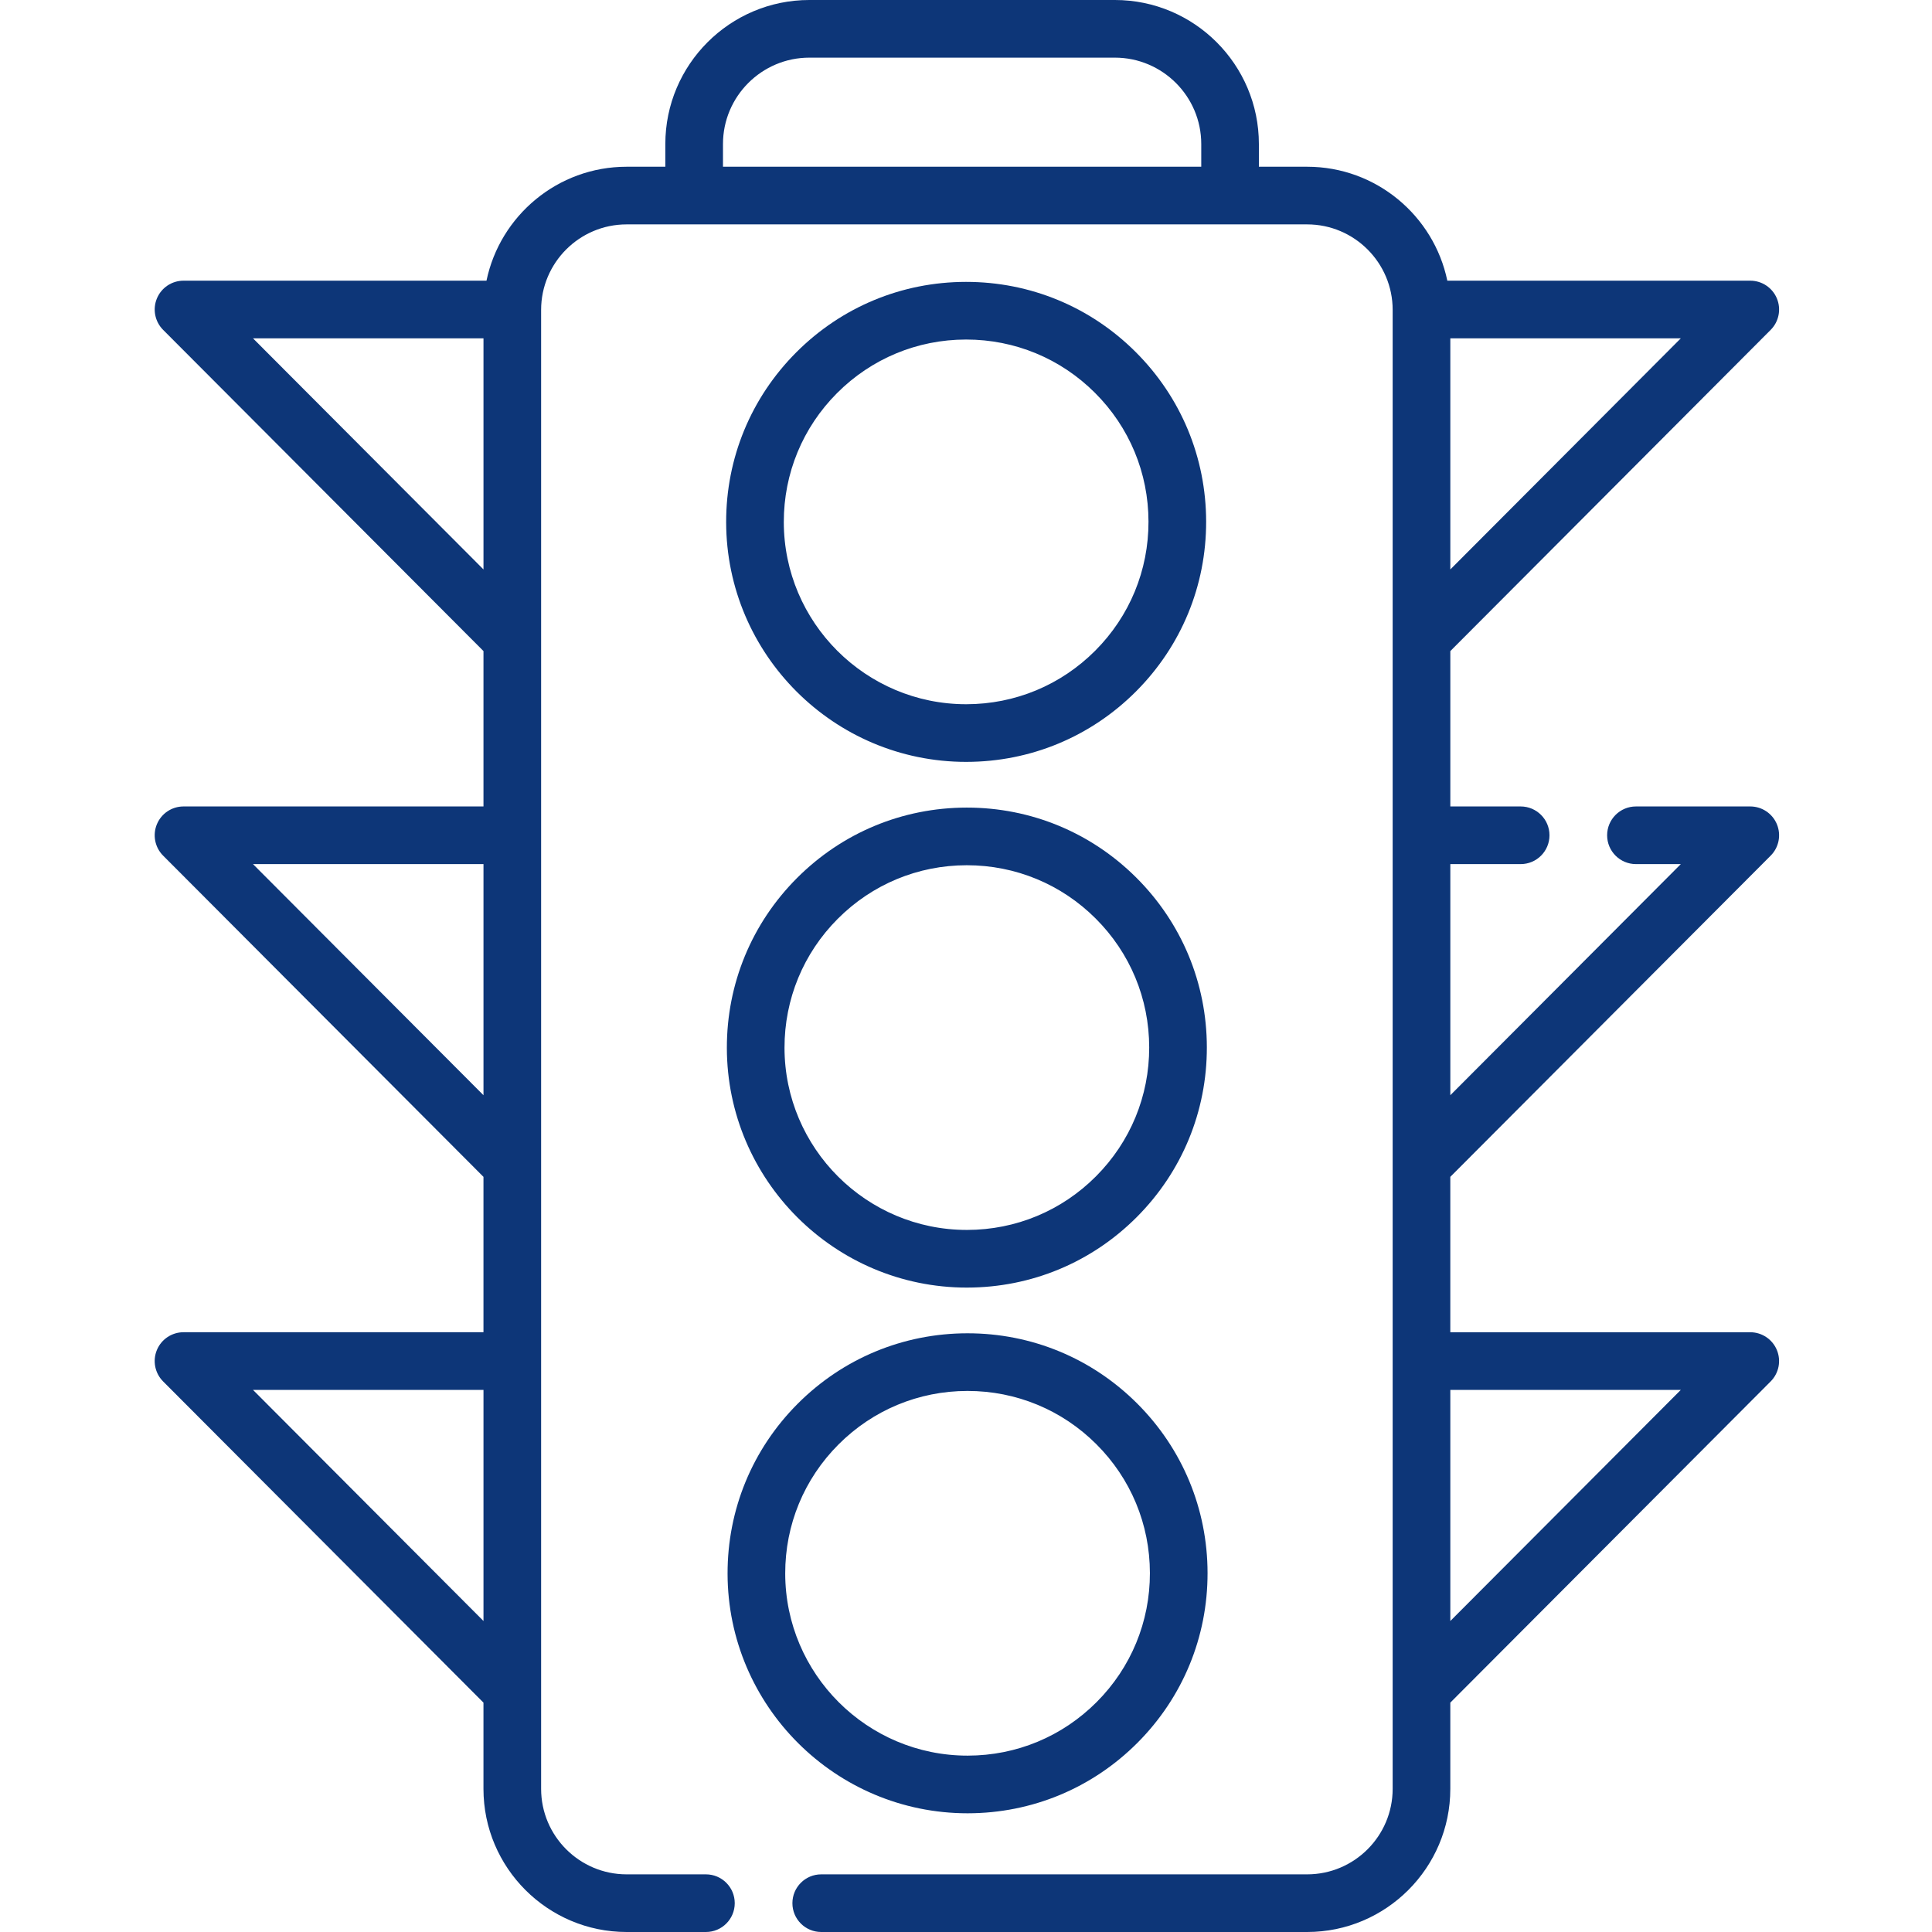 <?xml version="1.0" encoding="UTF-8"?> <svg xmlns="http://www.w3.org/2000/svg" height="512px" viewBox="-41 0 512 512" width="512px"><g><path d="m428.25 226.754c2.18-2.188 2.828-5.473 1.645-8.324-1.184-2.852-3.969-4.711-7.055-4.711h-30.293c-4.219 0-7.641 3.422-7.641 7.641s3.422 7.637 7.641 7.637h11.887l-61.082 61.25v-61.25h18.641c4.219 0 7.637-3.418 7.637-7.637s-3.418-7.641-7.637-7.641h-18.641v-41.176l84.898-85.125c2.18-2.188 2.828-5.473 1.645-8.324-1.184-2.852-3.969-4.711-7.055-4.711h-80.285c-3.586-17.219-18.875-30.195-37.141-30.195h-12.797v-6.02c0-21.047-17.121-38.168-38.164-38.168h-80.965c-21.047 0-38.168 17.121-38.168 38.168v6.02h-10.254c-18.266 0-33.559 12.977-37.141 30.195h-80.289c-3.086 0-5.871 1.859-7.055 4.711-1.184 2.852-.531 6.137 1.648 8.324l84.898 85.125v41.176h-79.492c-3.086 0-5.871 1.859-7.055 4.711-1.184 2.852-.531 6.137 1.648 8.324l84.898 85.125v41.176h-79.492c-3.086 0-5.871 1.859-7.055 4.711-1.184 2.852-.531 6.137 1.648 8.324l84.898 85.125v22.848c0 20.918 17.016 37.938 37.934 37.938h21.02c4.219 0 7.637-3.422 7.637-7.641s-3.418-7.637-7.637-7.637h-21.02c-12.492 0-22.656-10.164-22.656-22.66v-391.938c0-12.496 10.164-22.66 22.656-22.66h180.352c12.492 0 22.66 10.164 22.66 22.66v391.938c0 12.496-10.168 22.66-22.66 22.66h-128.777c-4.219 0-7.637 3.422-7.637 7.641 0 4.215 3.418 7.637 7.637 7.637h128.777c20.918 0 37.938-17.02 37.938-37.938v-22.848l84.898-85.125c2.18-2.188 2.828-5.469 1.645-8.32-1.184-2.852-3.969-4.711-7.055-4.711h-79.488v-41.18zm-402.207-137.094h61.086v61.25zm0 139.336h61.086v61.25zm0 139.34h61.086v61.246zm124.555-324.148v-6.02c0-12.625 10.27-22.891 22.891-22.891h80.965c12.621 0 22.891 10.266 22.891 22.891v6.02zm192.754 106.723v-61.25h61.082zm61.082 217.426-61.082 61.246v-61.246zm0 0" data-original="#000000" class="active-path" data-old_color="#000000" fill="#0D3678"></path><path d="m215.125 201.906c16.988-.023 32.953-6.66 44.949-18.688 11.996-12.031 18.59-28.012 18.566-45s-6.66-32.949-18.688-44.945c-12.008-11.977-27.953-18.57-44.91-18.57-.027 0-.059 0-.09 0-16.988.023-32.949 6.66-44.949 18.688-11.996 12.031-18.59 28.012-18.566 45 .051 35.043 28.57 63.516 63.602 63.516zm-48.41-63.535c-.016-12.91 4.992-25.051 14.109-34.191 9.117-9.141 21.246-14.184 34.152-14.199h.066c12.883 0 25 5.008 34.121 14.109 9.141 9.113 14.184 21.242 14.199 34.148.02 12.91-4.992 25.051-14.105 34.191-9.117 9.137-21.246 14.184-34.152 14.199-.023 0-.043 0-.066 0-26.613 0-48.289-21.637-48.324-48.258zm0 0" data-original="#000000" class="active-path" data-old_color="#000000" fill="#0D3678"></path><path d="m215.227 341.223h.086c16.988-.023 32.953-6.66 44.949-18.688 11.996-12.031 18.59-28.012 18.566-45-.023-16.988-6.66-32.949-18.688-44.945-12.008-11.977-27.953-18.57-44.91-18.57-.031 0-.059 0-.09 0-16.988.023-32.949 6.66-44.949 18.688-11.996 12.031-18.59 28.012-18.566 45 .047 35.043 28.57 63.516 63.602 63.516zm-34.215-97.727c9.113-9.141 21.242-14.184 34.152-14.199h.066c12.879 0 24.996 5.008 34.121 14.109 9.141 9.113 14.184 21.242 14.199 34.148.02 12.91-4.992 25.051-14.109 34.191-9.113 9.141-21.242 14.184-34.148 14.199-.023 0-.043 0-.066 0-26.617 0-48.289-21.637-48.324-48.258-.016-12.91 4.992-25.051 14.109-34.191zm0 0" data-original="#000000" class="active-path" data-old_color="#000000" fill="#0D3678"></path><path d="m215.414 480.539h.086c16.988-.023 32.949-6.66 44.949-18.688 11.996-12.031 18.59-28.012 18.566-45-.023-16.988-6.66-32.949-18.688-44.949-12.012-11.973-27.953-18.566-44.91-18.566-.031 0-.062 0-.09 0-16.988.023-32.949 6.66-44.949 18.688-11.996 12.031-18.59 28.012-18.566 45 .047 35.043 28.57 63.516 63.602 63.516zm-34.215-97.727c9.113-9.137 21.242-14.184 34.148-14.199h.066c12.883 0 25 5.008 34.125 14.109 9.141 9.113 14.184 21.242 14.199 34.152.016 12.906-4.992 25.047-14.109 34.188-9.113 9.141-21.242 14.184-34.152 14.199-.02 0-.043 0-.066 0-26.613 0-48.285-21.637-48.32-48.258-.02-12.91 4.992-25.051 14.109-34.191zm0 0" data-original="#000000" class="active-path" data-old_color="#000000" fill="#0D3678"></path></g></svg> 